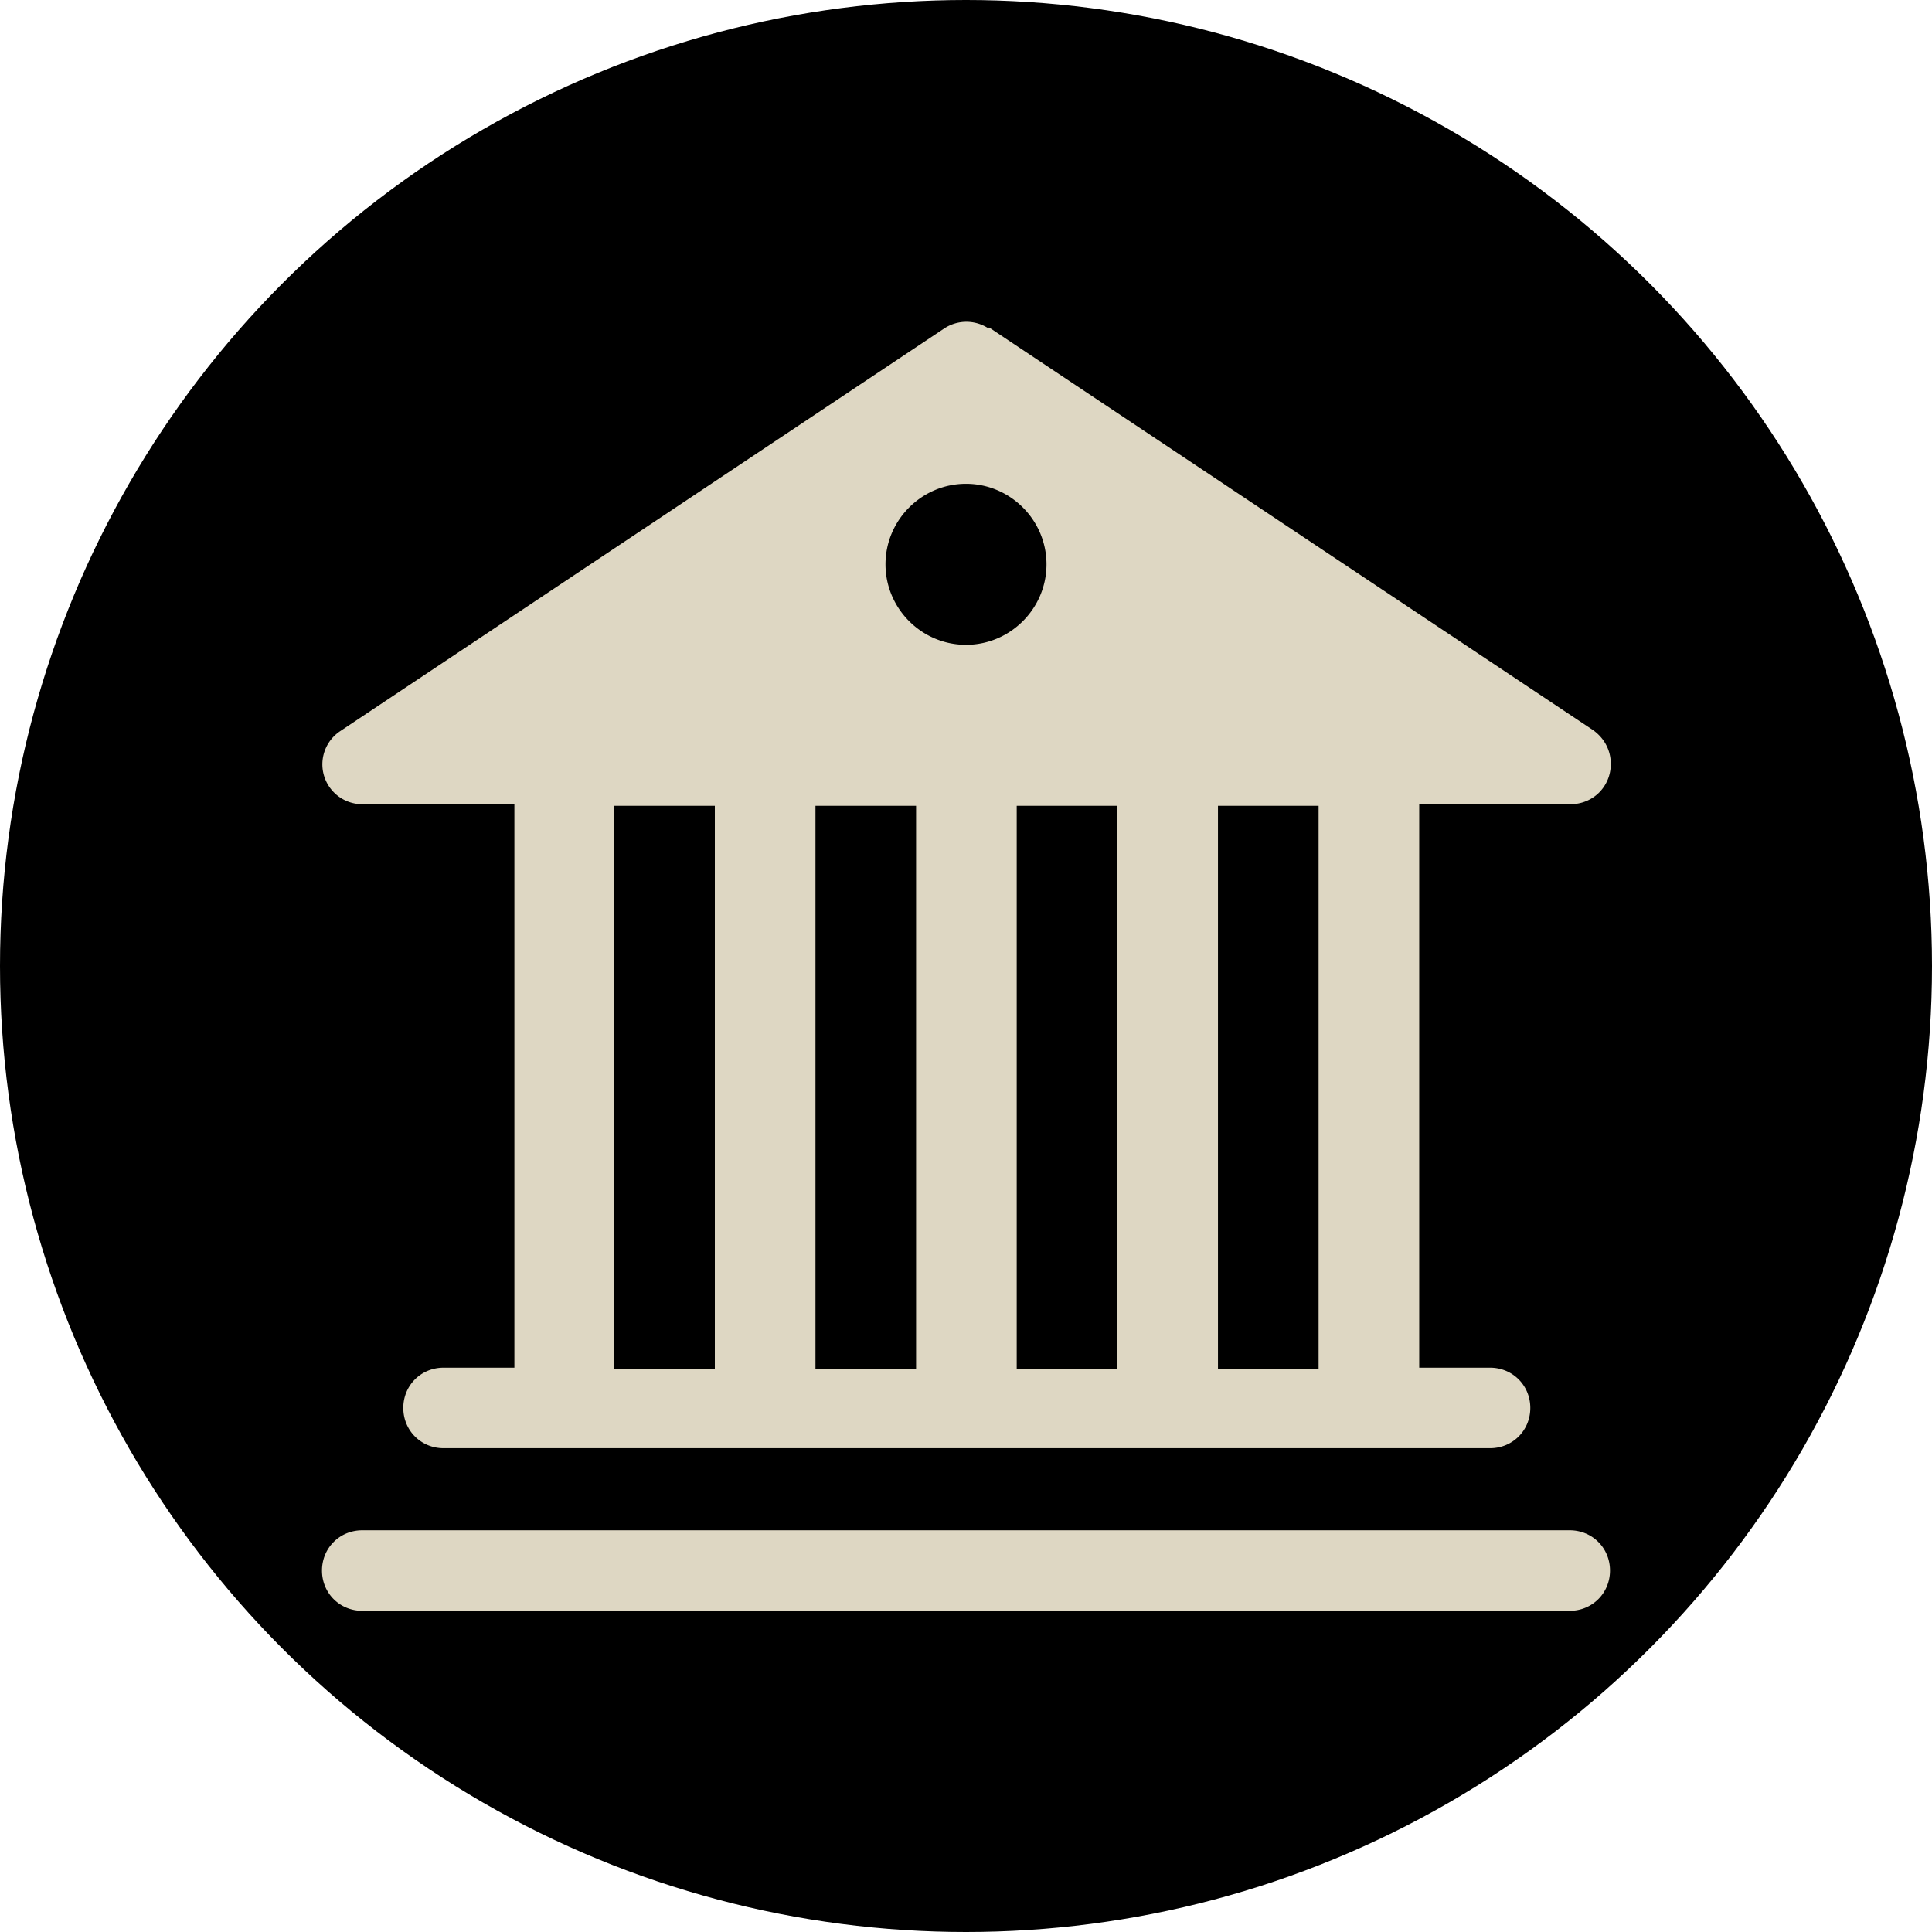 <svg xmlns="http://www.w3.org/2000/svg" viewBox="0 0 24 24" width="26" height="26"><circle cx="12" cy="12" r="12" style="fill:#000"/><path d="M12.28 4.08a.5.5 0 0 0-.55 0l-7.5 5a.495.495 0 0 0 .28.91h1.88v7h-.88c-.28 0-.5.22-.5.5s.22.5.5.5h13c.28 0 .5-.22.5-.5s-.22-.5-.5-.5h-.88v-7h1.88c.28 0 .5-.22.5-.5 0-.17-.08-.32-.22-.42l-7.5-5h-.01Zm4.1 5.93v7h-1.25v-7h1.25Zm-2.5 0v7h-1.25v-7h1.25Zm-2.5 0v7h-1.25v-7h1.25Zm-2.5 0v7H7.63v-7h1.25Zm3.12-2c-.55 0-1-.45-1-1s.45-1 1-1 1 .45 1 1-.45 1-1 1Zm-7.5 11c-.28 0-.5.22-.5.5s.22.5.5.5h15c.28 0 .5-.22.5-.5s-.22-.5-.5-.5h-15Z" style="fill:#ded7c3"/></svg>
